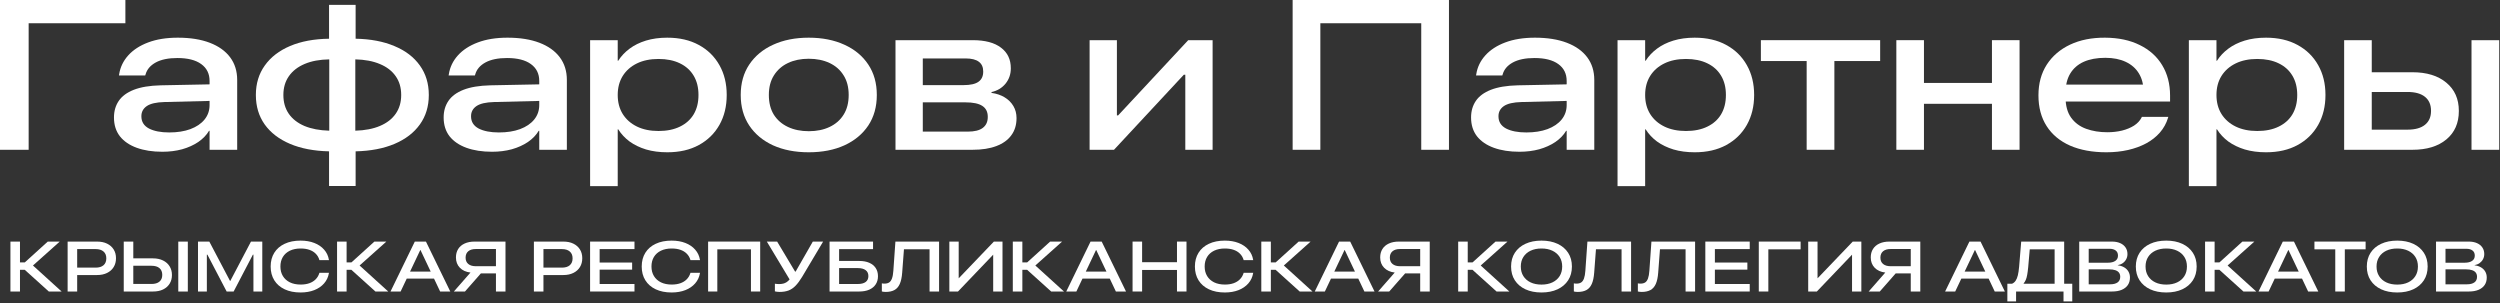 <?xml version="1.0" encoding="UTF-8"?> <svg xmlns="http://www.w3.org/2000/svg" width="882" height="107" viewBox="0 0 882 107" fill="none"><rect x="0" y="0" width="882" height="107" fill="#333333" stroke="none"/><path d="M10.107 52.844H0V0H44.238V8.203H10.107V52.844Z" fill="white"></path><path d="M57.275 53.54C53.833 53.54 50.83 53.076 48.267 52.148C45.703 51.221 43.713 49.866 42.297 48.084C40.906 46.277 40.21 44.067 40.21 41.455V41.419C40.21 39.197 40.772 37.256 41.895 35.596C43.018 33.935 44.788 32.629 47.205 31.677C49.646 30.725 52.795 30.2 56.653 30.102L78.845 29.663V35.486L58.008 35.998C55.151 36.072 53.076 36.548 51.782 37.427C50.513 38.306 49.878 39.49 49.878 40.979V41.052C49.878 42.956 50.769 44.385 52.551 45.337C54.358 46.265 56.738 46.728 59.692 46.728C62.549 46.728 65.039 46.338 67.163 45.557C69.311 44.751 70.972 43.628 72.144 42.188C73.34 40.723 73.938 39.014 73.938 37.06V28.564C73.938 26.001 72.949 24.011 70.972 22.595C69.019 21.179 66.223 20.471 62.585 20.471C59.412 20.471 56.86 20.996 54.932 22.046C53.027 23.096 51.831 24.512 51.343 26.294L51.233 26.623H41.968L42.041 26.184C42.432 23.694 43.494 21.484 45.227 19.556C46.985 17.602 49.329 16.077 52.258 14.978C55.212 13.855 58.704 13.293 62.732 13.293C67.126 13.293 70.886 13.892 74.011 15.088C77.136 16.284 79.529 17.993 81.189 20.215C82.849 22.436 83.679 25.098 83.679 28.198V52.844H73.938V46.143H73.755C72.852 47.656 71.582 48.975 69.946 50.098C68.311 51.196 66.418 52.051 64.27 52.661C62.122 53.247 59.79 53.54 57.275 53.54Z" fill="white"></path><path d="M116.089 65.625V53.394C110.767 53.272 106.177 52.393 102.319 50.757C98.462 49.121 95.483 46.838 93.384 43.909C91.309 40.979 90.271 37.524 90.271 33.545V33.472C90.271 29.492 91.321 26.038 93.42 23.108C95.52 20.154 98.499 17.859 102.356 16.223C106.213 14.587 110.791 13.733 116.089 13.66V1.721H125.464V13.66C130.737 13.757 135.303 14.624 139.16 16.26C143.042 17.871 146.033 20.154 148.132 23.108C150.232 26.038 151.282 29.492 151.282 33.472V33.545C151.282 37.524 150.232 40.979 148.132 43.909C146.033 46.838 143.054 49.121 139.197 50.757C135.339 52.393 130.762 53.272 125.464 53.394V65.625H116.089ZM116.162 46.106V20.947C112.793 20.996 109.9 21.533 107.483 22.559C105.066 23.584 103.21 25.024 101.917 26.88C100.623 28.735 99.976 30.933 99.976 33.472V33.545C99.976 36.084 100.61 38.281 101.88 40.137C103.174 41.992 105.029 43.433 107.446 44.458C109.863 45.459 112.769 46.008 116.162 46.106ZM125.354 46.106C128.772 46.008 131.677 45.447 134.07 44.421C136.487 43.396 138.33 41.968 139.6 40.137C140.894 38.281 141.541 36.084 141.541 33.545V33.472C141.541 30.908 140.894 28.711 139.6 26.88C138.306 25.024 136.45 23.596 134.033 22.595C131.616 21.57 128.723 21.02 125.354 20.947V46.106Z" fill="white"></path><path d="M173.584 53.54C170.142 53.54 167.139 53.076 164.575 52.148C162.012 51.221 160.022 49.866 158.606 48.084C157.214 46.277 156.519 44.067 156.519 41.455V41.419C156.519 39.197 157.08 37.256 158.203 35.596C159.326 33.935 161.096 32.629 163.513 31.677C165.955 30.725 169.104 30.2 172.961 30.102L195.154 29.663V35.486L174.316 35.998C171.46 36.072 169.385 36.548 168.091 37.427C166.821 38.306 166.187 39.49 166.187 40.979V41.052C166.187 42.956 167.078 44.385 168.86 45.337C170.667 46.265 173.047 46.728 176.001 46.728C178.857 46.728 181.348 46.338 183.472 45.557C185.62 44.751 187.28 43.628 188.452 42.188C189.648 40.723 190.247 39.014 190.247 37.06V28.564C190.247 26.001 189.258 24.011 187.28 22.595C185.327 21.179 182.532 20.471 178.894 20.471C175.72 20.471 173.169 20.996 171.24 22.046C169.336 23.096 168.14 24.512 167.651 26.294L167.542 26.623H158.276L158.35 26.184C158.74 23.694 159.802 21.484 161.536 19.556C163.293 17.602 165.637 16.077 168.567 14.978C171.521 13.855 175.012 13.293 179.041 13.293C183.435 13.293 187.195 13.892 190.32 15.088C193.445 16.284 195.837 17.993 197.498 20.215C199.158 22.436 199.988 25.098 199.988 28.198V52.844H190.247V46.143H190.063C189.16 47.656 187.891 48.975 186.255 50.098C184.619 51.196 182.727 52.051 180.579 52.661C178.43 53.247 176.099 53.54 173.584 53.54Z" fill="white"></path><path d="M208.191 65.662V14.172H217.932V21.423H218.115C219.141 19.812 220.471 18.396 222.107 17.175C223.743 15.955 225.671 15.002 227.893 14.319C230.139 13.635 232.642 13.293 235.4 13.293C239.697 13.293 243.408 14.148 246.533 15.857C249.683 17.566 252.112 19.946 253.821 22.998C255.53 26.025 256.384 29.517 256.384 33.472V33.545C256.384 37.5 255.53 41.003 253.821 44.055C252.112 47.083 249.695 49.451 246.57 51.16C243.445 52.869 239.734 53.723 235.437 53.723C232.678 53.723 230.176 53.394 227.93 52.734C225.708 52.051 223.767 51.111 222.107 49.915C220.471 48.694 219.141 47.266 218.115 45.63H217.932V65.662H208.191ZM232.324 46.216C235.254 46.216 237.769 45.703 239.868 44.678C241.992 43.652 243.616 42.2 244.739 40.32C245.862 38.416 246.423 36.157 246.423 33.545V33.472C246.423 30.859 245.862 28.613 244.739 26.733C243.616 24.829 241.992 23.364 239.868 22.339C237.769 21.314 235.254 20.801 232.324 20.801C229.395 20.801 226.855 21.326 224.707 22.375C222.559 23.425 220.886 24.902 219.69 26.807C218.518 28.711 217.932 30.933 217.932 33.472V33.545C217.932 36.084 218.518 38.306 219.69 40.21C220.886 42.114 222.559 43.591 224.707 44.641C226.855 45.691 229.395 46.216 232.324 46.216Z" fill="white"></path><path d="M285.315 53.723C280.53 53.723 276.331 52.905 272.717 51.27C269.128 49.609 266.333 47.278 264.331 44.275C262.329 41.248 261.328 37.671 261.328 33.545V33.472C261.328 29.346 262.329 25.781 264.331 22.778C266.357 19.751 269.165 17.419 272.754 15.784C276.367 14.123 280.554 13.293 285.315 13.293C290.1 13.293 294.299 14.123 297.913 15.784C301.526 17.419 304.333 19.751 306.335 22.778C308.337 25.781 309.338 29.346 309.338 33.472V33.545C309.338 37.671 308.337 41.248 306.335 44.275C304.333 47.278 301.526 49.609 297.913 51.27C294.324 52.905 290.125 53.723 285.315 53.723ZM285.352 46.289C288.135 46.289 290.576 45.789 292.676 44.788C294.8 43.787 296.448 42.346 297.62 40.466C298.816 38.562 299.414 36.255 299.414 33.545V33.472C299.414 30.762 298.816 28.467 297.62 26.587C296.448 24.683 294.8 23.23 292.676 22.229C290.552 21.228 288.098 20.727 285.315 20.727C282.556 20.727 280.115 21.228 277.991 22.229C275.891 23.23 274.243 24.683 273.047 26.587C271.851 28.467 271.252 30.762 271.252 33.472V33.545C271.252 36.255 271.838 38.562 273.01 40.466C274.207 42.346 275.867 43.787 277.991 44.788C280.115 45.789 282.568 46.289 285.352 46.289Z" fill="white"></path><path d="M315.93 52.844V14.172H343.176C347.522 14.172 350.842 15.051 353.137 16.809C355.457 18.543 356.616 20.959 356.616 24.06V24.133C356.616 26.184 355.994 27.979 354.749 29.517C353.503 31.03 351.855 32.019 349.805 32.483V32.776C351.587 33.02 353.137 33.545 354.456 34.351C355.774 35.156 356.799 36.182 357.532 37.427C358.264 38.672 358.63 40.076 358.63 41.638V41.711C358.63 44.055 358.02 46.057 356.799 47.717C355.603 49.377 353.845 50.647 351.526 51.526C349.231 52.405 346.423 52.844 343.103 52.844H315.93ZM325.562 46.435H341.418C343.811 46.435 345.581 45.996 346.729 45.117C347.9 44.238 348.486 42.956 348.486 41.272V41.199C348.486 39.465 347.839 38.184 346.545 37.353C345.276 36.523 343.286 36.108 340.576 36.108H325.562V46.435ZM325.562 30.029H339.917C342.334 30.029 344.092 29.639 345.19 28.857C346.313 28.076 346.875 26.88 346.875 25.269V25.195C346.875 23.682 346.362 22.546 345.337 21.79C344.312 21.008 342.749 20.618 340.649 20.618H325.562V30.029Z" fill="white"></path><path d="M384.412 52.844V14.172H394.043V40.723H398.181L392.285 43.066L419.202 14.172H427.808V52.844H418.176V26.367H413.928L419.861 23.987L393.018 52.844H384.412Z" fill="white"></path><path d="M511.194 52.844H501.416V8.203H465.82V52.844H456.042V0H511.194V52.844Z" fill="white"></path><path d="M536.06 53.54C532.617 53.54 529.614 53.076 527.051 52.148C524.487 51.221 522.498 49.866 521.082 48.084C519.69 46.277 518.994 44.067 518.994 41.455V41.419C518.994 39.197 519.556 37.256 520.679 35.596C521.802 33.935 523.572 32.629 525.989 31.677C528.43 30.725 531.58 30.2 535.437 30.102L557.629 29.663V35.486L536.792 35.998C533.936 36.072 531.86 36.548 530.566 37.427C529.297 38.306 528.662 39.49 528.662 40.979V41.052C528.662 42.956 529.553 44.385 531.335 45.337C533.142 46.265 535.522 46.728 538.477 46.728C541.333 46.728 543.823 46.338 545.947 45.557C548.096 44.751 549.756 43.628 550.928 42.188C552.124 40.723 552.722 39.014 552.722 37.06V28.564C552.722 26.001 551.733 24.011 549.756 22.595C547.803 21.179 545.007 20.471 541.37 20.471C538.196 20.471 535.645 20.996 533.716 22.046C531.812 23.096 530.615 24.512 530.127 26.294L530.017 26.623H520.752L520.825 26.184C521.216 23.694 522.278 21.484 524.011 19.556C525.769 17.602 528.113 16.077 531.042 14.978C533.997 13.855 537.488 13.293 541.516 13.293C545.911 13.293 549.67 13.892 552.795 15.088C555.92 16.284 558.313 17.993 559.973 20.215C561.633 22.436 562.463 25.098 562.463 28.198V52.844H552.722V46.143H552.539C551.636 47.656 550.366 48.975 548.73 50.098C547.095 51.196 545.203 52.051 543.054 52.661C540.906 53.247 538.574 53.54 536.06 53.54Z" fill="white"></path><path d="M570.667 65.662V14.172H580.408V21.423H580.591C581.616 19.812 582.947 18.396 584.583 17.175C586.218 15.955 588.147 15.002 590.369 14.319C592.615 13.635 595.117 13.293 597.876 13.293C602.173 13.293 605.884 14.148 609.009 15.857C612.158 17.566 614.587 19.946 616.296 22.998C618.005 26.025 618.86 29.517 618.86 33.472V33.545C618.86 37.5 618.005 41.003 616.296 44.055C614.587 47.083 612.17 49.451 609.045 51.16C605.92 52.869 602.209 53.723 597.913 53.723C595.154 53.723 592.651 53.394 590.405 52.734C588.184 52.051 586.243 51.111 584.583 49.915C582.947 48.694 581.616 47.266 580.591 45.63H580.408V65.662H570.667ZM594.8 46.216C597.729 46.216 600.244 45.703 602.344 44.678C604.468 43.652 606.091 42.2 607.214 40.32C608.337 38.416 608.899 36.157 608.899 33.545V33.472C608.899 30.859 608.337 28.613 607.214 26.733C606.091 24.829 604.468 23.364 602.344 22.339C600.244 21.314 597.729 20.801 594.8 20.801C591.87 20.801 589.331 21.326 587.183 22.375C585.034 23.425 583.362 24.902 582.166 26.807C580.994 28.711 580.408 30.933 580.408 33.472V33.545C580.408 36.084 580.994 38.306 582.166 40.21C583.362 42.114 585.034 43.591 587.183 44.641C589.331 45.691 591.87 46.216 594.8 46.216Z" fill="white"></path><path d="M663.318 14.172V21.533H647.168V52.844H637.39V21.533H621.24V14.172H663.318Z" fill="white"></path><path d="M702.759 52.844V36.621H678.772V52.844H669.031V14.172H678.772V29.26H702.759V14.172H712.5V52.844H702.759Z" fill="white"></path><path d="M743.152 53.723C738.196 53.723 733.923 52.942 730.334 51.379C726.746 49.792 723.987 47.498 722.058 44.495C720.129 41.492 719.165 37.878 719.165 33.655V33.618C719.165 29.468 720.142 25.867 722.095 22.815C724.072 19.763 726.819 17.407 730.334 15.747C733.85 14.087 737.952 13.269 742.639 13.293C747.4 13.318 751.489 14.185 754.907 15.894C758.35 17.578 760.986 19.946 762.817 22.998C764.673 26.05 765.601 29.627 765.601 33.728V35.815H724.146V29.846H759.485L756.226 34.46V32.227C756.226 29.785 755.688 27.686 754.614 25.928C753.54 24.145 751.99 22.778 749.963 21.826C747.961 20.874 745.557 20.398 742.749 20.398C739.795 20.398 737.268 20.862 735.168 21.79C733.093 22.717 731.494 24.109 730.371 25.964C729.272 27.795 728.723 30.066 728.723 32.776V34.277C728.723 37.28 729.382 39.697 730.701 41.528C732.019 43.335 733.789 44.641 736.011 45.447C738.232 46.252 740.71 46.655 743.445 46.655C745.3 46.655 747.034 46.46 748.645 46.069C750.281 45.654 751.697 45.068 752.893 44.312C754.089 43.53 754.968 42.59 755.53 41.492L755.64 41.235H764.978L764.868 41.602C764.282 43.53 763.33 45.252 762.012 46.765C760.693 48.279 759.082 49.548 757.178 50.574C755.273 51.599 753.137 52.38 750.769 52.917C748.401 53.455 745.862 53.723 743.152 53.723Z" fill="white"></path><path d="M772.229 65.662V14.172H781.97V21.423H782.153C783.179 19.812 784.509 18.396 786.145 17.175C787.781 15.955 789.709 15.002 791.931 14.319C794.177 13.635 796.68 13.293 799.438 13.293C803.735 13.293 807.446 14.148 810.571 15.857C813.721 17.566 816.15 19.946 817.859 22.998C819.568 26.025 820.422 29.517 820.422 33.472V33.545C820.422 37.5 819.568 41.003 817.859 44.055C816.15 47.083 813.733 49.451 810.608 51.16C807.483 52.869 803.772 53.723 799.475 53.723C796.716 53.723 794.214 53.394 791.968 52.734C789.746 52.051 787.805 51.111 786.145 49.915C784.509 48.694 783.179 47.266 782.153 45.63H781.97V65.662H772.229ZM796.362 46.216C799.292 46.216 801.807 45.703 803.906 44.678C806.03 43.652 807.654 42.2 808.777 40.32C809.9 38.416 810.461 36.157 810.461 33.545V33.472C810.461 30.859 809.9 28.613 808.777 26.733C807.654 24.829 806.03 23.364 803.906 22.339C801.807 21.314 799.292 20.801 796.362 20.801C793.433 20.801 790.894 21.326 788.745 22.375C786.597 23.425 784.924 24.902 783.728 26.807C782.556 28.711 781.97 30.933 781.97 33.472V33.545C781.97 36.084 782.556 38.306 783.728 40.21C784.924 42.114 786.597 43.591 788.745 44.641C790.894 45.691 793.433 46.216 796.362 46.216Z" fill="white"></path><path d="M827.014 52.844V14.172H836.755V25.488H851.111C856.14 25.488 860.12 26.709 863.049 29.15C866.003 31.592 867.48 34.912 867.48 39.111V39.185C867.48 43.408 866.016 46.741 863.086 49.182C860.156 51.623 856.165 52.844 851.111 52.844H827.014ZM849.39 32.446H836.755V45.74H849.39C852.075 45.74 854.126 45.166 855.542 44.019C856.958 42.871 857.666 41.248 857.666 39.148V39.075C857.666 36.951 856.958 35.315 855.542 34.167C854.126 33.02 852.075 32.446 849.39 32.446ZM871.948 52.844V14.172H881.726V52.844H871.948Z" fill="white"></path><path d="M7.049 102.844H3.68V85.23H7.049V92.578H8.746L16.851 85.23H21.075L11.224 94.031L11.26 93.335L21.734 102.844H17.217L8.733 95.19H7.049V102.844Z" fill="white"></path><path d="M25.543 97.034V94.421H33.721C34.934 94.421 35.866 94.141 36.517 93.579C37.176 93.009 37.505 92.204 37.505 91.162V91.138C37.505 90.096 37.176 89.294 36.517 88.733C35.866 88.163 34.934 87.878 33.721 87.878H25.543V85.23H34.246C35.613 85.23 36.793 85.474 37.786 85.962C38.787 86.45 39.56 87.134 40.105 88.013C40.651 88.883 40.923 89.909 40.923 91.089V91.113C40.923 92.293 40.651 93.327 40.105 94.214C39.56 95.101 38.787 95.793 37.786 96.289C36.793 96.785 35.613 97.034 34.246 97.034H25.543ZM23.858 102.844V85.23H27.227V102.844H23.858Z" fill="white"></path><path d="M45.342 102.844V100.183H53.46C54.672 100.183 55.604 99.906 56.255 99.353C56.915 98.8 57.244 98.014 57.244 96.997V96.973C57.244 95.939 56.915 95.146 56.255 94.592C55.604 94.039 54.669 93.762 53.448 93.762H45.342V91.15H53.973C55.332 91.15 56.512 91.398 57.513 91.894C58.514 92.383 59.287 93.066 59.832 93.945C60.385 94.824 60.662 95.846 60.662 97.009V97.034C60.662 98.197 60.389 99.215 59.844 100.085C59.299 100.956 58.53 101.636 57.537 102.124C56.544 102.604 55.368 102.844 54.009 102.844H45.342ZM43.658 102.844V85.23H47.027V102.844H43.658ZM62.896 102.844V85.23H66.265V102.844H62.896Z" fill="white"></path><path d="M69.854 102.844V85.23H73.846L81.158 99.121H81.243L88.543 85.23H92.535V102.844H89.41V89.856H88.055L90.874 86.67L82.427 102.844H79.961L71.514 86.67L74.334 89.856H72.979V102.844H69.854Z" fill="white"></path><path d="M106.048 103.186C103.883 103.186 102.007 102.812 100.42 102.063C98.842 101.314 97.625 100.256 96.77 98.889C95.916 97.514 95.489 95.894 95.489 94.031V94.019C95.489 92.155 95.916 90.54 96.77 89.172C97.625 87.805 98.842 86.751 100.42 86.011C101.999 85.262 103.875 84.888 106.048 84.888C107.863 84.888 109.478 85.164 110.894 85.718C112.31 86.271 113.462 87.056 114.349 88.074C115.244 89.083 115.805 90.271 116.033 91.638L116.058 91.772H112.688L112.652 91.638C112.391 90.792 111.964 90.076 111.37 89.49C110.784 88.896 110.044 88.444 109.148 88.135C108.261 87.826 107.236 87.671 106.072 87.671C104.599 87.671 103.326 87.931 102.251 88.452C101.185 88.973 100.363 89.71 99.786 90.662C99.216 91.614 98.931 92.733 98.931 94.019V94.031C98.931 95.317 99.22 96.436 99.798 97.388C100.376 98.34 101.198 99.08 102.264 99.609C103.33 100.13 104.599 100.391 106.072 100.391C107.22 100.391 108.237 100.236 109.124 99.927C110.019 99.609 110.764 99.15 111.358 98.547C111.96 97.945 112.396 97.209 112.664 96.338L112.688 96.252H116.058L116.033 96.387C115.797 97.762 115.232 98.962 114.336 99.988C113.449 101.005 112.298 101.794 110.882 102.356C109.466 102.909 107.854 103.186 106.048 103.186Z" fill="white"></path><path d="M122.283 102.844H118.914V85.23H122.283V92.578H123.98L132.085 85.23H136.309L126.458 94.031L126.495 93.335L136.968 102.844H132.452L123.968 95.19H122.283V102.844Z" fill="white"></path><path d="M137.774 102.844L146.343 85.23H149.31V88.208H148.272L141.338 102.844H137.774ZM141.741 98.279L142.876 95.825H153.704L154.827 98.279H141.741ZM155.279 102.844L148.345 88.208V85.23H150.274L158.855 102.844H155.279Z" fill="white"></path><path d="M178.338 102.844H174.969V96.448H169.659L164.043 102.844H160.125L165.984 96.155C164.406 95.968 163.156 95.402 162.237 94.458C161.317 93.506 160.857 92.297 160.857 90.832V90.808C160.857 89.661 161.122 88.672 161.651 87.842C162.18 87.004 162.937 86.361 163.921 85.913C164.906 85.457 166.082 85.23 167.449 85.23H178.338V102.844ZM174.969 93.921V87.854H167.864C166.717 87.854 165.83 88.118 165.203 88.647C164.576 89.176 164.263 89.925 164.263 90.894V90.918C164.263 91.862 164.576 92.599 165.203 93.127C165.838 93.656 166.725 93.921 167.864 93.921H174.969Z" fill="white"></path><path d="M190.044 97.034V94.421H198.223C199.436 94.421 200.368 94.141 201.019 93.579C201.678 93.009 202.007 92.204 202.007 91.162V91.138C202.007 90.096 201.678 89.294 201.019 88.733C200.368 88.163 199.436 87.878 198.223 87.878H190.044V85.23H198.748C200.115 85.23 201.295 85.474 202.288 85.962C203.289 86.45 204.062 87.134 204.607 88.013C205.153 88.883 205.425 89.909 205.425 91.089V91.113C205.425 92.293 205.153 93.327 204.607 94.214C204.062 95.101 203.289 95.793 202.288 96.289C201.295 96.785 200.115 97.034 198.748 97.034H190.044ZM188.36 102.844V85.23H191.729V102.844H188.36Z" fill="white"></path><path d="M208.184 102.844V85.23H223.846V87.878H211.553V92.627H223.016V95.129H211.553V100.195H223.846V102.844H208.184Z" fill="white"></path><path d="M236.956 103.186C234.791 103.186 232.916 102.812 231.329 102.063C229.75 101.314 228.533 100.256 227.679 98.889C226.824 97.514 226.397 95.894 226.397 94.031V94.019C226.397 92.155 226.824 90.54 227.679 89.172C228.533 87.805 229.75 86.751 231.329 86.011C232.907 85.262 234.783 84.888 236.956 84.888C238.771 84.888 240.386 85.164 241.802 85.718C243.218 86.271 244.37 87.056 245.257 88.074C246.152 89.083 246.714 90.271 246.941 91.638L246.966 91.772H243.597L243.56 91.638C243.3 90.792 242.872 90.076 242.278 89.49C241.692 88.896 240.952 88.444 240.057 88.135C239.17 87.826 238.144 87.671 236.98 87.671C235.507 87.671 234.234 87.931 233.16 88.452C232.094 88.973 231.272 89.71 230.694 90.662C230.124 91.614 229.839 92.733 229.839 94.019V94.031C229.839 95.317 230.128 96.436 230.706 97.388C231.284 98.34 232.106 99.08 233.172 99.609C234.238 100.13 235.507 100.391 236.98 100.391C238.128 100.391 239.145 100.236 240.032 99.927C240.927 99.609 241.672 99.15 242.266 98.547C242.868 97.945 243.304 97.209 243.572 96.338L243.597 96.252H246.966L246.941 96.387C246.705 97.762 246.14 98.962 245.245 99.988C244.358 101.005 243.206 101.794 241.79 102.356C240.374 102.909 238.763 103.186 236.956 103.186Z" fill="white"></path><path d="M268.194 102.844H264.935V87.964H253.069V102.844H249.822V85.23H268.194V102.844Z" fill="white"></path><path d="M275.03 102.991C274.712 102.991 274.403 102.97 274.102 102.93C273.801 102.897 273.561 102.852 273.382 102.795V100.098C273.585 100.13 273.813 100.159 274.065 100.183C274.326 100.208 274.586 100.22 274.847 100.22C275.392 100.22 275.88 100.167 276.312 100.061C276.743 99.955 277.142 99.784 277.508 99.548C277.874 99.312 278.228 98.991 278.57 98.584L270.538 85.23H274.175L280.511 95.825H280.694L286.761 85.23H290.398L282.989 97.681C282.191 98.999 281.414 100.045 280.657 100.818C279.909 101.591 279.087 102.148 278.191 102.49C277.296 102.824 276.242 102.991 275.03 102.991Z" fill="white"></path><path d="M292.669 102.844V85.23H308.013V87.891H296.038V92.065H303.155C304.522 92.065 305.698 92.281 306.683 92.712C307.667 93.144 308.424 93.762 308.953 94.568C309.482 95.365 309.747 96.322 309.747 97.436V97.461C309.747 98.568 309.478 99.524 308.941 100.33C308.412 101.135 307.651 101.758 306.658 102.197C305.674 102.629 304.498 102.844 303.13 102.844H292.669ZM296.038 100.195H302.63C303.834 100.195 304.758 99.959 305.401 99.487C306.044 99.007 306.365 98.315 306.365 97.412V97.388C306.365 96.484 306.044 95.793 305.401 95.312C304.758 94.824 303.834 94.58 302.63 94.58H296.038V100.195Z" fill="white"></path><path d="M312.481 102.991C312.196 102.991 311.928 102.974 311.675 102.942C311.431 102.909 311.244 102.873 311.114 102.832V99.963C311.211 99.988 311.346 100.012 311.517 100.037C311.696 100.053 311.879 100.061 312.066 100.061C312.709 100.061 313.246 99.927 313.677 99.658C314.109 99.382 314.446 98.909 314.69 98.242C314.935 97.575 315.097 96.659 315.179 95.496L315.899 85.23H331.304V102.844H327.947V87.952H318.914L318.292 96.179C318.169 97.847 317.885 99.182 317.437 100.183C316.989 101.176 316.359 101.892 315.545 102.332C314.731 102.771 313.71 102.991 312.481 102.991Z" fill="white"></path><path d="M334.93 102.844V85.23H338.226V98.303H339.69L336.517 99.976L350.64 85.23H353.68V102.844H350.396V89.746H348.919L352.105 88.061L337.981 102.844H334.93Z" fill="white"></path><path d="M360.687 102.844H357.317V85.23H360.687V92.578H362.383L370.489 85.23H374.712L364.861 94.031L364.898 93.335L375.372 102.844H370.855L362.371 95.19H360.687V102.844Z" fill="white"></path><path d="M376.177 102.844L384.747 85.23H387.713V88.208H386.675L379.742 102.844H376.177ZM380.145 98.279L381.28 95.825H392.107L393.23 98.279H380.145ZM393.682 102.844L386.749 88.208V85.23H388.677L397.259 102.844H393.682Z" fill="white"></path><path d="M399.566 102.844V85.23H402.935V92.505H415.24V85.23H418.597V102.844H415.24V95.239H402.935V102.844H399.566Z" fill="white"></path><path d="M432.122 103.186C429.957 103.186 428.082 102.812 426.495 102.063C424.916 101.314 423.699 100.256 422.845 98.889C421.99 97.514 421.563 95.894 421.563 94.031V94.019C421.563 92.155 421.99 90.54 422.845 89.172C423.699 87.805 424.916 86.751 426.495 86.011C428.073 85.262 429.949 84.888 432.122 84.888C433.937 84.888 435.552 85.164 436.968 85.718C438.384 86.271 439.536 87.056 440.423 88.074C441.318 89.083 441.88 90.271 442.107 91.638L442.132 91.772H438.763L438.726 91.638C438.466 90.792 438.038 90.076 437.444 89.49C436.858 88.896 436.118 88.444 435.223 88.135C434.336 87.826 433.31 87.671 432.146 87.671C430.674 87.671 429.4 87.931 428.326 88.452C427.26 88.973 426.438 89.71 425.86 90.662C425.29 91.614 425.005 92.733 425.005 94.019V94.031C425.005 95.317 425.294 96.436 425.872 97.388C426.45 98.34 427.272 99.08 428.338 99.609C429.404 100.13 430.674 100.391 432.146 100.391C433.294 100.391 434.311 100.236 435.198 99.927C436.093 99.609 436.838 99.15 437.432 98.547C438.034 97.945 438.47 97.209 438.738 96.338L438.763 96.252H442.132L442.107 96.387C441.871 97.762 441.306 98.962 440.411 99.988C439.524 101.005 438.372 101.794 436.956 102.356C435.54 102.909 433.929 103.186 432.122 103.186Z" fill="white"></path><path d="M448.357 102.844H444.988V85.23H448.357V92.578H450.054L458.16 85.23H462.383L452.532 94.031L452.569 93.335L463.042 102.844H458.526L450.042 95.19H448.357V102.844Z" fill="white"></path><path d="M463.848 102.844L472.417 85.23H475.384V88.208H474.346L467.413 102.844H463.848ZM467.815 98.279L468.951 95.825H479.778L480.901 98.279H467.815ZM481.353 102.844L474.419 88.208V85.23H476.348L484.93 102.844H481.353Z" fill="white"></path><path d="M504.412 102.844H501.043V96.448H495.733L490.118 102.844H486.199L492.059 96.155C490.48 95.968 489.231 95.402 488.311 94.458C487.391 93.506 486.932 92.297 486.932 90.832V90.808C486.932 89.661 487.196 88.672 487.725 87.842C488.254 87.004 489.011 86.361 489.996 85.913C490.98 85.457 492.156 85.23 493.523 85.23H504.412V102.844ZM501.043 93.921V87.854H493.938C492.791 87.854 491.904 88.118 491.277 88.647C490.651 89.176 490.337 89.925 490.337 90.894V90.918C490.337 91.862 490.651 92.599 491.277 93.127C491.912 93.656 492.799 93.921 493.938 93.921H501.043Z" fill="white"></path><path d="M517.815 102.844H514.446V85.23H517.815V92.578H519.512L527.618 85.23H531.841L521.99 94.031L522.027 93.335L532.5 102.844H527.984L519.5 95.19H517.815V102.844Z" fill="white"></path><path d="M543.841 103.186C541.668 103.186 539.776 102.812 538.165 102.063C536.561 101.314 535.316 100.256 534.429 98.889C533.55 97.522 533.111 95.907 533.111 94.043V94.019C533.111 92.155 533.554 90.54 534.441 89.172C535.328 87.805 536.574 86.751 538.177 86.011C539.788 85.262 541.676 84.888 543.841 84.888C546.006 84.888 547.889 85.262 549.493 86.011C551.104 86.759 552.353 87.817 553.24 89.185C554.127 90.544 554.571 92.155 554.571 94.019V94.043C554.571 95.907 554.127 97.522 553.24 98.889C552.353 100.256 551.108 101.314 549.505 102.063C547.902 102.812 546.014 103.186 543.841 103.186ZM543.841 100.403C545.322 100.403 546.608 100.142 547.698 99.622C548.789 99.101 549.635 98.364 550.237 97.412C550.84 96.452 551.141 95.329 551.141 94.043V94.019C551.141 92.725 550.84 91.606 550.237 90.662C549.635 89.71 548.785 88.973 547.686 88.452C546.596 87.931 545.314 87.671 543.841 87.671C542.368 87.671 541.082 87.931 539.983 88.452C538.893 88.973 538.047 89.71 537.444 90.662C536.842 91.606 536.541 92.725 536.541 94.019V94.043C536.541 95.337 536.842 96.46 537.444 97.412C538.047 98.364 538.893 99.101 539.983 99.622C541.074 100.142 542.36 100.403 543.841 100.403Z" fill="white"></path><path d="M556.622 102.991C556.337 102.991 556.068 102.974 555.816 102.942C555.572 102.909 555.385 102.873 555.254 102.832V99.963C555.352 99.988 555.486 100.012 555.657 100.037C555.836 100.053 556.019 100.061 556.207 100.061C556.849 100.061 557.387 99.927 557.818 99.658C558.249 99.382 558.587 98.909 558.831 98.242C559.075 97.575 559.238 96.659 559.319 95.496L560.04 85.23H575.445V102.844H572.088V87.952H563.055L562.432 96.179C562.31 97.847 562.025 99.182 561.578 100.183C561.13 101.176 560.499 101.892 559.686 102.332C558.872 102.771 557.85 102.991 556.622 102.991Z" fill="white"></path><path d="M579.205 102.991C578.92 102.991 578.651 102.974 578.399 102.942C578.155 102.909 577.968 102.873 577.837 102.832V99.963C577.935 99.988 578.069 100.012 578.24 100.037C578.419 100.053 578.602 100.061 578.79 100.061C579.432 100.061 579.97 99.927 580.401 99.658C580.832 99.382 581.17 98.909 581.414 98.242C581.658 97.575 581.821 96.659 581.902 95.496L582.623 85.23H598.028V102.844H594.671V87.952H585.638L585.015 96.179C584.893 97.847 584.608 99.182 584.161 100.183C583.713 101.176 583.082 101.892 582.269 102.332C581.455 102.771 580.433 102.991 579.205 102.991Z" fill="white"></path><path d="M601.641 102.844V85.23H617.303V87.878H605.01V92.627H616.473V95.129H605.01V100.195H617.303V102.844H601.641Z" fill="white"></path><path d="M623.87 102.844H620.501V85.23H635.259V87.964H623.87V102.844Z" fill="white"></path><path d="M637.933 102.844V85.23H641.229V98.303H642.693L639.52 99.976L653.643 85.23H656.683V102.844H653.399V89.746H651.922L655.108 88.061L640.984 102.844H637.933Z" fill="white"></path><path d="M677.483 102.844H674.114V96.448H668.804L663.189 102.844H659.271L665.13 96.155C663.551 95.968 662.302 95.402 661.382 94.458C660.463 93.506 660.003 92.297 660.003 90.832V90.808C660.003 89.661 660.267 88.672 660.796 87.842C661.325 87.004 662.082 86.361 663.067 85.913C664.052 85.457 665.228 85.23 666.595 85.23H677.483V102.844ZM674.114 93.921V87.854H667.01C665.862 87.854 664.975 88.118 664.349 88.647C663.722 89.176 663.409 89.925 663.409 90.894V90.918C663.409 91.862 663.722 92.599 664.349 93.127C664.983 93.656 665.87 93.921 667.01 93.921H674.114Z" fill="white"></path><path d="M686.236 102.844L694.805 85.23H697.771V88.208H696.734L689.8 102.844H686.236ZM690.203 98.279L691.338 95.825H702.166L703.289 98.279H690.203ZM703.741 102.844L696.807 88.208V85.23H698.736L707.317 102.844H703.741Z" fill="white"></path><path d="M711.272 106.323H708.196V100.098H709.856C710.361 99.878 710.776 99.532 711.102 99.06C711.435 98.58 711.7 97.937 711.895 97.131C712.09 96.317 712.241 95.308 712.347 94.104L713.079 85.23H728.24V100.098H731.097V106.323H728.008V102.844H711.272V106.323ZM715.545 94.311C715.439 95.386 715.321 96.273 715.191 96.973C715.069 97.672 714.906 98.258 714.703 98.731C714.507 99.194 714.251 99.618 713.934 100V100.098H724.871V87.964H716.094L715.545 94.311Z" fill="white"></path><path d="M735.247 102.844V100.305H744.439C745.586 100.305 746.469 100.081 747.088 99.634C747.706 99.186 748.016 98.531 748.016 97.668V97.644C748.016 97.066 747.869 96.582 747.576 96.191C747.283 95.801 746.852 95.512 746.282 95.325C745.713 95.129 745.017 95.032 744.195 95.032H735.247V92.688H743.621C744.769 92.688 745.656 92.472 746.282 92.041C746.909 91.61 747.222 90.995 747.222 90.198V90.173C747.222 89.384 746.954 88.786 746.417 88.379C745.888 87.972 745.155 87.769 744.219 87.769H735.247V85.23H745.086C746.201 85.23 747.165 85.409 747.979 85.767C748.801 86.125 749.436 86.633 749.883 87.293C750.339 87.952 750.567 88.725 750.567 89.612V89.636C750.567 90.287 750.424 90.885 750.14 91.431C749.855 91.976 749.456 92.436 748.943 92.81C748.431 93.176 747.833 93.42 747.149 93.543V93.603C748.028 93.709 748.789 93.954 749.432 94.336C750.075 94.718 750.571 95.215 750.921 95.825C751.271 96.436 751.446 97.127 751.446 97.9V97.925C751.446 98.958 751.194 99.841 750.689 100.574C750.184 101.306 749.46 101.868 748.516 102.258C747.58 102.649 746.453 102.844 745.135 102.844H735.247ZM733.55 102.844V85.23H736.895V102.844H733.55Z" fill="white"></path><path d="M764.251 103.186C762.078 103.186 760.186 102.812 758.575 102.063C756.972 101.314 755.726 100.256 754.839 98.889C753.96 97.522 753.521 95.907 753.521 94.043V94.019C753.521 92.155 753.965 90.54 754.852 89.172C755.739 87.805 756.984 86.751 758.587 86.011C760.198 85.262 762.086 84.888 764.251 84.888C766.416 84.888 768.3 85.262 769.903 86.011C771.514 86.759 772.763 87.817 773.65 89.185C774.537 90.544 774.981 92.155 774.981 94.019V94.043C774.981 95.907 774.537 97.522 773.65 98.889C772.763 100.256 771.518 101.314 769.915 102.063C768.312 102.812 766.424 103.186 764.251 103.186ZM764.251 100.403C765.732 100.403 767.018 100.142 768.108 99.622C769.199 99.101 770.045 98.364 770.647 97.412C771.25 96.452 771.551 95.329 771.551 94.043V94.019C771.551 92.725 771.25 91.606 770.647 90.662C770.045 89.71 769.195 88.973 768.096 88.452C767.006 87.931 765.724 87.671 764.251 87.671C762.778 87.671 761.492 87.931 760.394 88.452C759.303 88.973 758.457 89.71 757.854 90.662C757.252 91.606 756.951 92.725 756.951 94.019V94.043C756.951 95.337 757.252 96.46 757.854 97.412C758.457 98.364 759.303 99.101 760.394 99.622C761.484 100.142 762.77 100.403 764.251 100.403Z" fill="white"></path><path d="M781.316 102.844H777.947V85.23H781.316V92.578H783.013L791.119 85.23H795.342L785.491 94.031L785.528 93.335L796.001 102.844H791.485L783.001 95.19H781.316V102.844Z" fill="white"></path><path d="M796.807 102.844L805.376 85.23H808.343V88.208H807.305L800.372 102.844H796.807ZM800.774 98.279L801.91 95.825H812.737L813.86 98.279H800.774ZM814.312 102.844L807.378 88.208V85.23H809.307L817.889 102.844H814.312Z" fill="white"></path><path d="M823.882 102.844V87.964H816.534V85.23H834.588V87.964H827.251V102.844H823.882Z" fill="white"></path><path d="M845.745 103.186C843.572 103.186 841.68 102.812 840.069 102.063C838.466 101.314 837.221 100.256 836.333 98.889C835.455 97.522 835.015 95.907 835.015 94.043V94.019C835.015 92.155 835.459 90.54 836.346 89.172C837.233 87.805 838.478 86.751 840.081 86.011C841.692 85.262 843.58 84.888 845.745 84.888C847.91 84.888 849.794 85.262 851.397 86.011C853.008 86.759 854.257 87.817 855.145 89.185C856.032 90.544 856.475 92.155 856.475 94.019V94.043C856.475 95.907 856.032 97.522 855.145 98.889C854.257 100.256 853.012 101.314 851.409 102.063C849.806 102.812 847.918 103.186 845.745 103.186ZM845.745 100.403C847.226 100.403 848.512 100.142 849.603 99.622C850.693 99.101 851.539 98.364 852.142 97.412C852.744 96.452 853.045 95.329 853.045 94.043V94.019C853.045 92.725 852.744 91.606 852.142 90.662C851.539 89.71 850.689 88.973 849.59 88.452C848.5 87.931 847.218 87.671 845.745 87.671C844.272 87.671 842.986 87.931 841.888 88.452C840.797 88.973 839.951 89.71 839.349 90.662C838.746 91.606 838.445 92.725 838.445 94.019V94.043C838.445 95.337 838.746 96.46 839.349 97.412C839.951 98.364 840.797 99.101 841.888 99.622C842.978 100.142 844.264 100.403 845.745 100.403Z" fill="white"></path><path d="M861.126 102.844V100.305H870.318C871.465 100.305 872.348 100.081 872.967 99.634C873.585 99.186 873.895 98.531 873.895 97.668V97.644C873.895 97.066 873.748 96.582 873.455 96.191C873.162 95.801 872.731 95.512 872.161 95.325C871.591 95.129 870.896 95.032 870.074 95.032H861.126V92.688H869.5C870.647 92.688 871.535 92.472 872.161 92.041C872.788 91.61 873.101 90.995 873.101 90.198V90.173C873.101 89.384 872.833 88.786 872.295 88.379C871.766 87.972 871.034 87.769 870.098 87.769H861.126V85.23H870.965C872.08 85.23 873.044 85.409 873.858 85.767C874.68 86.125 875.315 86.633 875.762 87.293C876.218 87.952 876.446 88.725 876.446 89.612V89.636C876.446 90.287 876.303 90.885 876.019 91.431C875.734 91.976 875.335 92.436 874.822 92.81C874.31 93.176 873.711 93.42 873.028 93.543V93.603C873.907 93.709 874.668 93.954 875.311 94.336C875.953 94.718 876.45 95.215 876.8 95.825C877.15 96.436 877.325 97.127 877.325 97.9V97.925C877.325 98.958 877.072 99.841 876.568 100.574C876.063 101.306 875.339 101.868 874.395 102.258C873.459 102.649 872.332 102.844 871.014 102.844H861.126ZM859.429 102.844V85.23H862.774V102.844H859.429Z" fill="white"></path></svg> 